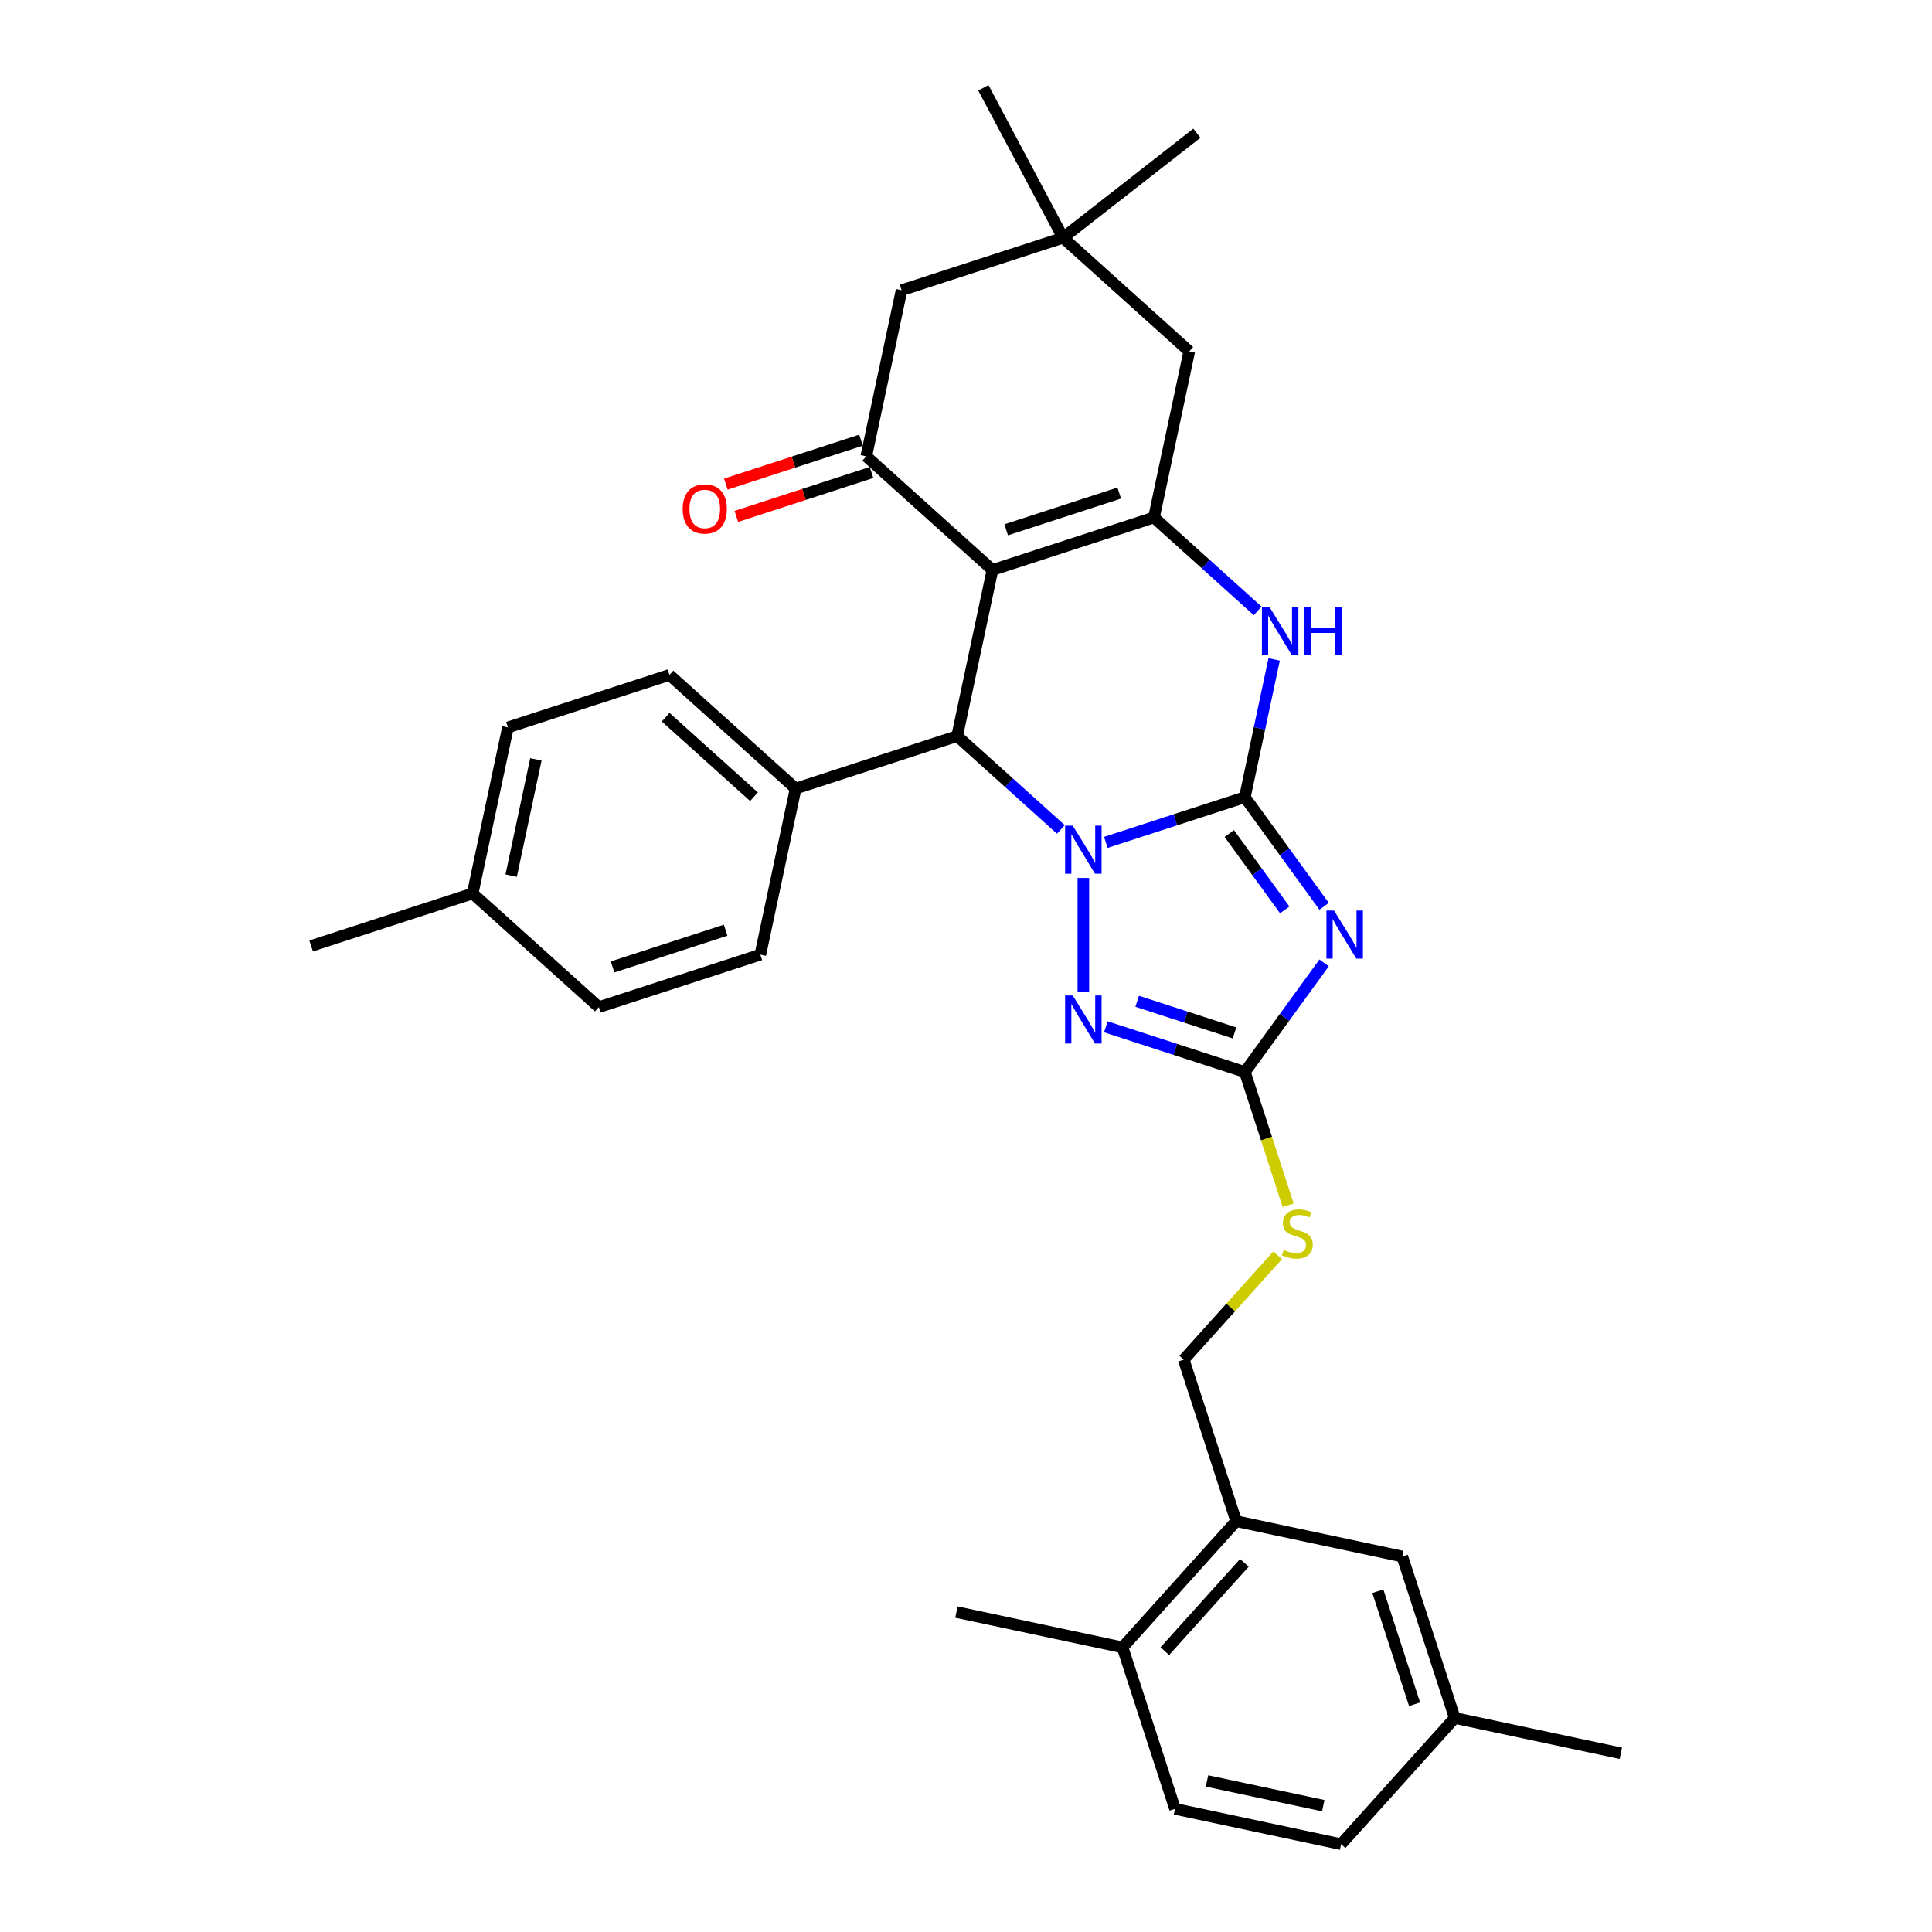 <?xml version='1.0' encoding='iso-8859-1'?>
<svg version='1.1' baseProfile='full'
              xmlns='http://www.w3.org/2000/svg'
                      xmlns:rdkit='http://www.rdkit.org/xml'
                      xmlns:xlink='http://www.w3.org/1999/xlink'
                  xml:space='preserve'
width='1000px' height='1000px' viewBox='0 0 1000 1000'>
<!-- END OF HEADER -->
<rect style='opacity:1.0;fill:#FFFFFF;stroke:none' width='1000' height='1000' x='0' y='0'> </rect>
<path class='bond-0' d='M 644.333,412.637 L 608.355,424.327' style='fill:none;fill-rule:evenodd;stroke:#000000;stroke-width:6px;stroke-linecap:butt;stroke-linejoin:miter;stroke-opacity:1' />
<path class='bond-0' d='M 608.355,424.327 L 572.377,436.017' style='fill:none;fill-rule:evenodd;stroke:#0000FF;stroke-width:6px;stroke-linecap:butt;stroke-linejoin:miter;stroke-opacity:1' />
<path class='bond-2' d='M 644.333,412.637 L 664.845,440.869' style='fill:none;fill-rule:evenodd;stroke:#000000;stroke-width:6px;stroke-linecap:butt;stroke-linejoin:miter;stroke-opacity:1' />
<path class='bond-2' d='M 664.845,440.869 L 685.357,469.102' style='fill:none;fill-rule:evenodd;stroke:#0000FF;stroke-width:6px;stroke-linecap:butt;stroke-linejoin:miter;stroke-opacity:1' />
<path class='bond-2' d='M 636.265,431.439 L 650.624,451.202' style='fill:none;fill-rule:evenodd;stroke:#000000;stroke-width:6px;stroke-linecap:butt;stroke-linejoin:miter;stroke-opacity:1' />
<path class='bond-2' d='M 650.624,451.202 L 664.982,470.965' style='fill:none;fill-rule:evenodd;stroke:#0000FF;stroke-width:6px;stroke-linecap:butt;stroke-linejoin:miter;stroke-opacity:1' />
<path class='bond-6' d='M 644.333,412.637 L 651.914,376.971' style='fill:none;fill-rule:evenodd;stroke:#000000;stroke-width:6px;stroke-linecap:butt;stroke-linejoin:miter;stroke-opacity:1' />
<path class='bond-6' d='M 651.914,376.971 L 659.495,341.306' style='fill:none;fill-rule:evenodd;stroke:#0000FF;stroke-width:6px;stroke-linecap:butt;stroke-linejoin:miter;stroke-opacity:1' />
<path class='bond-4' d='M 549.103,429.319 L 522.262,405.152' style='fill:none;fill-rule:evenodd;stroke:#0000FF;stroke-width:6px;stroke-linecap:butt;stroke-linejoin:miter;stroke-opacity:1' />
<path class='bond-4' d='M 522.262,405.152 L 495.421,380.984' style='fill:none;fill-rule:evenodd;stroke:#000000;stroke-width:6px;stroke-linecap:butt;stroke-linejoin:miter;stroke-opacity:1' />
<path class='bond-5' d='M 560.74,454.441 L 560.74,513.416' style='fill:none;fill-rule:evenodd;stroke:#0000FF;stroke-width:6px;stroke-linecap:butt;stroke-linejoin:miter;stroke-opacity:1' />
<path class='bond-1' d='M 513.695,295.01 L 597.289,267.849' style='fill:none;fill-rule:evenodd;stroke:#000000;stroke-width:6px;stroke-linecap:butt;stroke-linejoin:miter;stroke-opacity:1' />
<path class='bond-1' d='M 520.802,274.217 L 579.317,255.204' style='fill:none;fill-rule:evenodd;stroke:#000000;stroke-width:6px;stroke-linecap:butt;stroke-linejoin:miter;stroke-opacity:1' />
<path class='bond-8' d='M 513.695,295.01 L 448.377,236.197' style='fill:none;fill-rule:evenodd;stroke:#000000;stroke-width:6px;stroke-linecap:butt;stroke-linejoin:miter;stroke-opacity:1' />
<path class='bond-33' d='M 513.695,295.01 L 495.421,380.984' style='fill:none;fill-rule:evenodd;stroke:#000000;stroke-width:6px;stroke-linecap:butt;stroke-linejoin:miter;stroke-opacity:1' />
<path class='bond-7' d='M 685.357,498.389 L 664.845,526.621' style='fill:none;fill-rule:evenodd;stroke:#0000FF;stroke-width:6px;stroke-linecap:butt;stroke-linejoin:miter;stroke-opacity:1' />
<path class='bond-7' d='M 664.845,526.621 L 644.333,554.854' style='fill:none;fill-rule:evenodd;stroke:#000000;stroke-width:6px;stroke-linecap:butt;stroke-linejoin:miter;stroke-opacity:1' />
<path class='bond-3' d='M 597.289,267.849 L 624.129,292.016' style='fill:none;fill-rule:evenodd;stroke:#000000;stroke-width:6px;stroke-linecap:butt;stroke-linejoin:miter;stroke-opacity:1' />
<path class='bond-3' d='M 624.129,292.016 L 650.97,316.184' style='fill:none;fill-rule:evenodd;stroke:#0000FF;stroke-width:6px;stroke-linecap:butt;stroke-linejoin:miter;stroke-opacity:1' />
<path class='bond-9' d='M 597.289,267.849 L 615.563,181.875' style='fill:none;fill-rule:evenodd;stroke:#000000;stroke-width:6px;stroke-linecap:butt;stroke-linejoin:miter;stroke-opacity:1' />
<path class='bond-12' d='M 495.421,380.984 L 411.828,408.145' style='fill:none;fill-rule:evenodd;stroke:#000000;stroke-width:6px;stroke-linecap:butt;stroke-linejoin:miter;stroke-opacity:1' />
<path class='bond-32' d='M 572.377,531.474 L 608.355,543.164' style='fill:none;fill-rule:evenodd;stroke:#0000FF;stroke-width:6px;stroke-linecap:butt;stroke-linejoin:miter;stroke-opacity:1' />
<path class='bond-32' d='M 608.355,543.164 L 644.333,554.854' style='fill:none;fill-rule:evenodd;stroke:#000000;stroke-width:6px;stroke-linecap:butt;stroke-linejoin:miter;stroke-opacity:1' />
<path class='bond-32' d='M 588.603,518.262 L 613.787,526.445' style='fill:none;fill-rule:evenodd;stroke:#0000FF;stroke-width:6px;stroke-linecap:butt;stroke-linejoin:miter;stroke-opacity:1' />
<path class='bond-32' d='M 613.787,526.445 L 638.972,534.628' style='fill:none;fill-rule:evenodd;stroke:#000000;stroke-width:6px;stroke-linecap:butt;stroke-linejoin:miter;stroke-opacity:1' />
<path class='bond-13' d='M 644.333,554.854 L 655.54,589.346' style='fill:none;fill-rule:evenodd;stroke:#000000;stroke-width:6px;stroke-linecap:butt;stroke-linejoin:miter;stroke-opacity:1' />
<path class='bond-13' d='M 655.54,589.346 L 666.748,623.839' style='fill:none;fill-rule:evenodd;stroke:#CCCC00;stroke-width:6px;stroke-linecap:butt;stroke-linejoin:miter;stroke-opacity:1' />
<path class='bond-15' d='M 445.661,227.837 L 410.676,239.205' style='fill:none;fill-rule:evenodd;stroke:#000000;stroke-width:6px;stroke-linecap:butt;stroke-linejoin:miter;stroke-opacity:1' />
<path class='bond-15' d='M 410.676,239.205 L 375.691,250.572' style='fill:none;fill-rule:evenodd;stroke:#FF0000;stroke-width:6px;stroke-linecap:butt;stroke-linejoin:miter;stroke-opacity:1' />
<path class='bond-15' d='M 451.093,244.556 L 416.108,255.923' style='fill:none;fill-rule:evenodd;stroke:#000000;stroke-width:6px;stroke-linecap:butt;stroke-linejoin:miter;stroke-opacity:1' />
<path class='bond-15' d='M 416.108,255.923 L 381.123,267.291' style='fill:none;fill-rule:evenodd;stroke:#FF0000;stroke-width:6px;stroke-linecap:butt;stroke-linejoin:miter;stroke-opacity:1' />
<path class='bond-34' d='M 448.377,236.197 L 466.651,150.222' style='fill:none;fill-rule:evenodd;stroke:#000000;stroke-width:6px;stroke-linecap:butt;stroke-linejoin:miter;stroke-opacity:1' />
<path class='bond-10' d='M 615.563,181.875 L 550.244,123.061' style='fill:none;fill-rule:evenodd;stroke:#000000;stroke-width:6px;stroke-linecap:butt;stroke-linejoin:miter;stroke-opacity:1' />
<path class='bond-11' d='M 550.244,123.061 L 466.651,150.222' style='fill:none;fill-rule:evenodd;stroke:#000000;stroke-width:6px;stroke-linecap:butt;stroke-linejoin:miter;stroke-opacity:1' />
<path class='bond-27' d='M 550.244,123.061 L 619.507,68.948' style='fill:none;fill-rule:evenodd;stroke:#000000;stroke-width:6px;stroke-linecap:butt;stroke-linejoin:miter;stroke-opacity:1' />
<path class='bond-28' d='M 550.244,123.061 L 508.98,45.455' style='fill:none;fill-rule:evenodd;stroke:#000000;stroke-width:6px;stroke-linecap:butt;stroke-linejoin:miter;stroke-opacity:1' />
<path class='bond-19' d='M 411.828,408.145 L 346.509,349.332' style='fill:none;fill-rule:evenodd;stroke:#000000;stroke-width:6px;stroke-linecap:butt;stroke-linejoin:miter;stroke-opacity:1' />
<path class='bond-19' d='M 390.267,412.387 L 344.544,371.218' style='fill:none;fill-rule:evenodd;stroke:#000000;stroke-width:6px;stroke-linecap:butt;stroke-linejoin:miter;stroke-opacity:1' />
<path class='bond-20' d='M 411.828,408.145 L 393.553,494.12' style='fill:none;fill-rule:evenodd;stroke:#000000;stroke-width:6px;stroke-linecap:butt;stroke-linejoin:miter;stroke-opacity:1' />
<path class='bond-17' d='M 661.316,649.751 L 636.998,676.759' style='fill:none;fill-rule:evenodd;stroke:#CCCC00;stroke-width:6px;stroke-linecap:butt;stroke-linejoin:miter;stroke-opacity:1' />
<path class='bond-17' d='M 636.998,676.759 L 612.681,703.766' style='fill:none;fill-rule:evenodd;stroke:#000000;stroke-width:6px;stroke-linecap:butt;stroke-linejoin:miter;stroke-opacity:1' />
<path class='bond-14' d='M 639.842,787.359 L 612.681,703.766' style='fill:none;fill-rule:evenodd;stroke:#000000;stroke-width:6px;stroke-linecap:butt;stroke-linejoin:miter;stroke-opacity:1' />
<path class='bond-16' d='M 639.842,787.359 L 581.029,852.678' style='fill:none;fill-rule:evenodd;stroke:#000000;stroke-width:6px;stroke-linecap:butt;stroke-linejoin:miter;stroke-opacity:1' />
<path class='bond-16' d='M 644.084,808.92 L 602.914,854.643' style='fill:none;fill-rule:evenodd;stroke:#000000;stroke-width:6px;stroke-linecap:butt;stroke-linejoin:miter;stroke-opacity:1' />
<path class='bond-18' d='M 639.842,787.359 L 725.816,805.633' style='fill:none;fill-rule:evenodd;stroke:#000000;stroke-width:6px;stroke-linecap:butt;stroke-linejoin:miter;stroke-opacity:1' />
<path class='bond-21' d='M 581.029,852.678 L 608.19,936.271' style='fill:none;fill-rule:evenodd;stroke:#000000;stroke-width:6px;stroke-linecap:butt;stroke-linejoin:miter;stroke-opacity:1' />
<path class='bond-29' d='M 581.029,852.678 L 495.054,834.403' style='fill:none;fill-rule:evenodd;stroke:#000000;stroke-width:6px;stroke-linecap:butt;stroke-linejoin:miter;stroke-opacity:1' />
<path class='bond-22' d='M 725.816,805.633 L 752.977,889.227' style='fill:none;fill-rule:evenodd;stroke:#000000;stroke-width:6px;stroke-linecap:butt;stroke-linejoin:miter;stroke-opacity:1' />
<path class='bond-22' d='M 713.172,823.605 L 732.185,882.12' style='fill:none;fill-rule:evenodd;stroke:#000000;stroke-width:6px;stroke-linecap:butt;stroke-linejoin:miter;stroke-opacity:1' />
<path class='bond-24' d='M 346.509,349.332 L 262.916,376.493' style='fill:none;fill-rule:evenodd;stroke:#000000;stroke-width:6px;stroke-linecap:butt;stroke-linejoin:miter;stroke-opacity:1' />
<path class='bond-25' d='M 393.553,494.12 L 309.96,521.281' style='fill:none;fill-rule:evenodd;stroke:#000000;stroke-width:6px;stroke-linecap:butt;stroke-linejoin:miter;stroke-opacity:1' />
<path class='bond-25' d='M 375.582,481.475 L 317.067,500.488' style='fill:none;fill-rule:evenodd;stroke:#000000;stroke-width:6px;stroke-linecap:butt;stroke-linejoin:miter;stroke-opacity:1' />
<path class='bond-36' d='M 608.19,936.271 L 694.164,954.545' style='fill:none;fill-rule:evenodd;stroke:#000000;stroke-width:6px;stroke-linecap:butt;stroke-linejoin:miter;stroke-opacity:1' />
<path class='bond-36' d='M 624.741,921.817 L 684.923,934.609' style='fill:none;fill-rule:evenodd;stroke:#000000;stroke-width:6px;stroke-linecap:butt;stroke-linejoin:miter;stroke-opacity:1' />
<path class='bond-23' d='M 752.977,889.227 L 694.164,954.545' style='fill:none;fill-rule:evenodd;stroke:#000000;stroke-width:6px;stroke-linecap:butt;stroke-linejoin:miter;stroke-opacity:1' />
<path class='bond-30' d='M 752.977,889.227 L 838.952,907.501' style='fill:none;fill-rule:evenodd;stroke:#000000;stroke-width:6px;stroke-linecap:butt;stroke-linejoin:miter;stroke-opacity:1' />
<path class='bond-35' d='M 262.916,376.493 L 244.641,462.468' style='fill:none;fill-rule:evenodd;stroke:#000000;stroke-width:6px;stroke-linecap:butt;stroke-linejoin:miter;stroke-opacity:1' />
<path class='bond-35' d='M 277.37,393.044 L 264.578,453.226' style='fill:none;fill-rule:evenodd;stroke:#000000;stroke-width:6px;stroke-linecap:butt;stroke-linejoin:miter;stroke-opacity:1' />
<path class='bond-26' d='M 309.96,521.281 L 244.641,462.468' style='fill:none;fill-rule:evenodd;stroke:#000000;stroke-width:6px;stroke-linecap:butt;stroke-linejoin:miter;stroke-opacity:1' />
<path class='bond-31' d='M 244.641,462.468 L 161.048,489.629' style='fill:none;fill-rule:evenodd;stroke:#000000;stroke-width:6px;stroke-linecap:butt;stroke-linejoin:miter;stroke-opacity:1' />
<path  class='atom-1' d='M 555.238 427.352
L 563.394 440.536
Q 564.203 441.837, 565.504 444.192
Q 566.805 446.548, 566.875 446.689
L 566.875 427.352
L 570.18 427.352
L 570.18 452.244
L 566.769 452.244
L 558.015 437.829
Q 556.996 436.141, 555.906 434.208
Q 554.851 432.274, 554.534 431.676
L 554.534 452.244
L 551.3 452.244
L 551.3 427.352
L 555.238 427.352
' fill='#0000FF'/>
<path  class='atom-3' d='M 690.494 471.299
L 698.651 484.484
Q 699.46 485.784, 700.76 488.14
Q 702.061 490.496, 702.132 490.636
L 702.132 471.299
L 705.436 471.299
L 705.436 496.191
L 702.026 496.191
L 693.272 481.776
Q 692.252 480.089, 691.162 478.155
Q 690.108 476.221, 689.791 475.624
L 689.791 496.191
L 686.557 496.191
L 686.557 471.299
L 690.494 471.299
' fill='#0000FF'/>
<path  class='atom-6' d='M 555.238 515.247
L 563.394 528.431
Q 564.203 529.732, 565.504 532.088
Q 566.805 534.443, 566.875 534.584
L 566.875 515.247
L 570.18 515.247
L 570.18 540.139
L 566.769 540.139
L 558.015 525.724
Q 556.996 524.036, 555.906 522.103
Q 554.851 520.169, 554.534 519.571
L 554.534 540.139
L 551.3 540.139
L 551.3 515.247
L 555.238 515.247
' fill='#0000FF'/>
<path  class='atom-7' d='M 657.105 314.216
L 665.262 327.401
Q 666.071 328.701, 667.371 331.057
Q 668.672 333.413, 668.743 333.553
L 668.743 314.216
L 672.047 314.216
L 672.047 339.108
L 668.637 339.108
L 659.883 324.693
Q 658.863 323.006, 657.773 321.072
Q 656.718 319.138, 656.402 318.541
L 656.402 339.108
L 653.168 339.108
L 653.168 314.216
L 657.105 314.216
' fill='#0000FF'/>
<path  class='atom-7' d='M 675.036 314.216
L 678.411 314.216
L 678.411 324.799
L 691.138 324.799
L 691.138 314.216
L 694.513 314.216
L 694.513 339.108
L 691.138 339.108
L 691.138 327.612
L 678.411 327.612
L 678.411 339.108
L 675.036 339.108
L 675.036 314.216
' fill='#0000FF'/>
<path  class='atom-14' d='M 664.463 646.99
Q 664.744 647.096, 665.904 647.588
Q 667.064 648.08, 668.33 648.397
Q 669.631 648.678, 670.896 648.678
Q 673.252 648.678, 674.623 647.553
Q 675.994 646.393, 675.994 644.389
Q 675.994 643.018, 675.291 642.174
Q 674.623 641.33, 673.568 640.873
Q 672.514 640.416, 670.756 639.889
Q 668.541 639.221, 667.205 638.588
Q 665.904 637.955, 664.955 636.619
Q 664.041 635.283, 664.041 633.033
Q 664.041 629.904, 666.15 627.97
Q 668.295 626.036, 672.514 626.036
Q 675.397 626.036, 678.666 627.407
L 677.858 630.115
Q 674.869 628.884, 672.619 628.884
Q 670.193 628.884, 668.857 629.904
Q 667.521 630.888, 667.556 632.611
Q 667.556 633.947, 668.224 634.755
Q 668.928 635.564, 669.912 636.021
Q 670.932 636.478, 672.619 637.006
Q 674.869 637.709, 676.205 638.412
Q 677.541 639.115, 678.491 640.557
Q 679.475 641.963, 679.475 644.389
Q 679.475 647.834, 677.155 649.698
Q 674.869 651.526, 671.037 651.526
Q 668.822 651.526, 667.135 651.034
Q 665.482 650.577, 663.513 649.768
L 664.463 646.99
' fill='#CCCC00'/>
<path  class='atom-16' d='M 353.357 263.428
Q 353.357 257.451, 356.31 254.111
Q 359.264 250.771, 364.784 250.771
Q 370.303 250.771, 373.257 254.111
Q 376.21 257.451, 376.21 263.428
Q 376.21 269.475, 373.221 272.921
Q 370.233 276.331, 364.784 276.331
Q 359.299 276.331, 356.31 272.921
Q 353.357 269.51, 353.357 263.428
M 364.784 273.519
Q 368.581 273.519, 370.62 270.987
Q 372.694 268.421, 372.694 263.428
Q 372.694 258.541, 370.62 256.08
Q 368.581 253.584, 364.784 253.584
Q 360.986 253.584, 358.912 256.045
Q 356.873 258.506, 356.873 263.428
Q 356.873 268.456, 358.912 270.987
Q 360.986 273.519, 364.784 273.519
' fill='#FF0000'/>
</svg>

